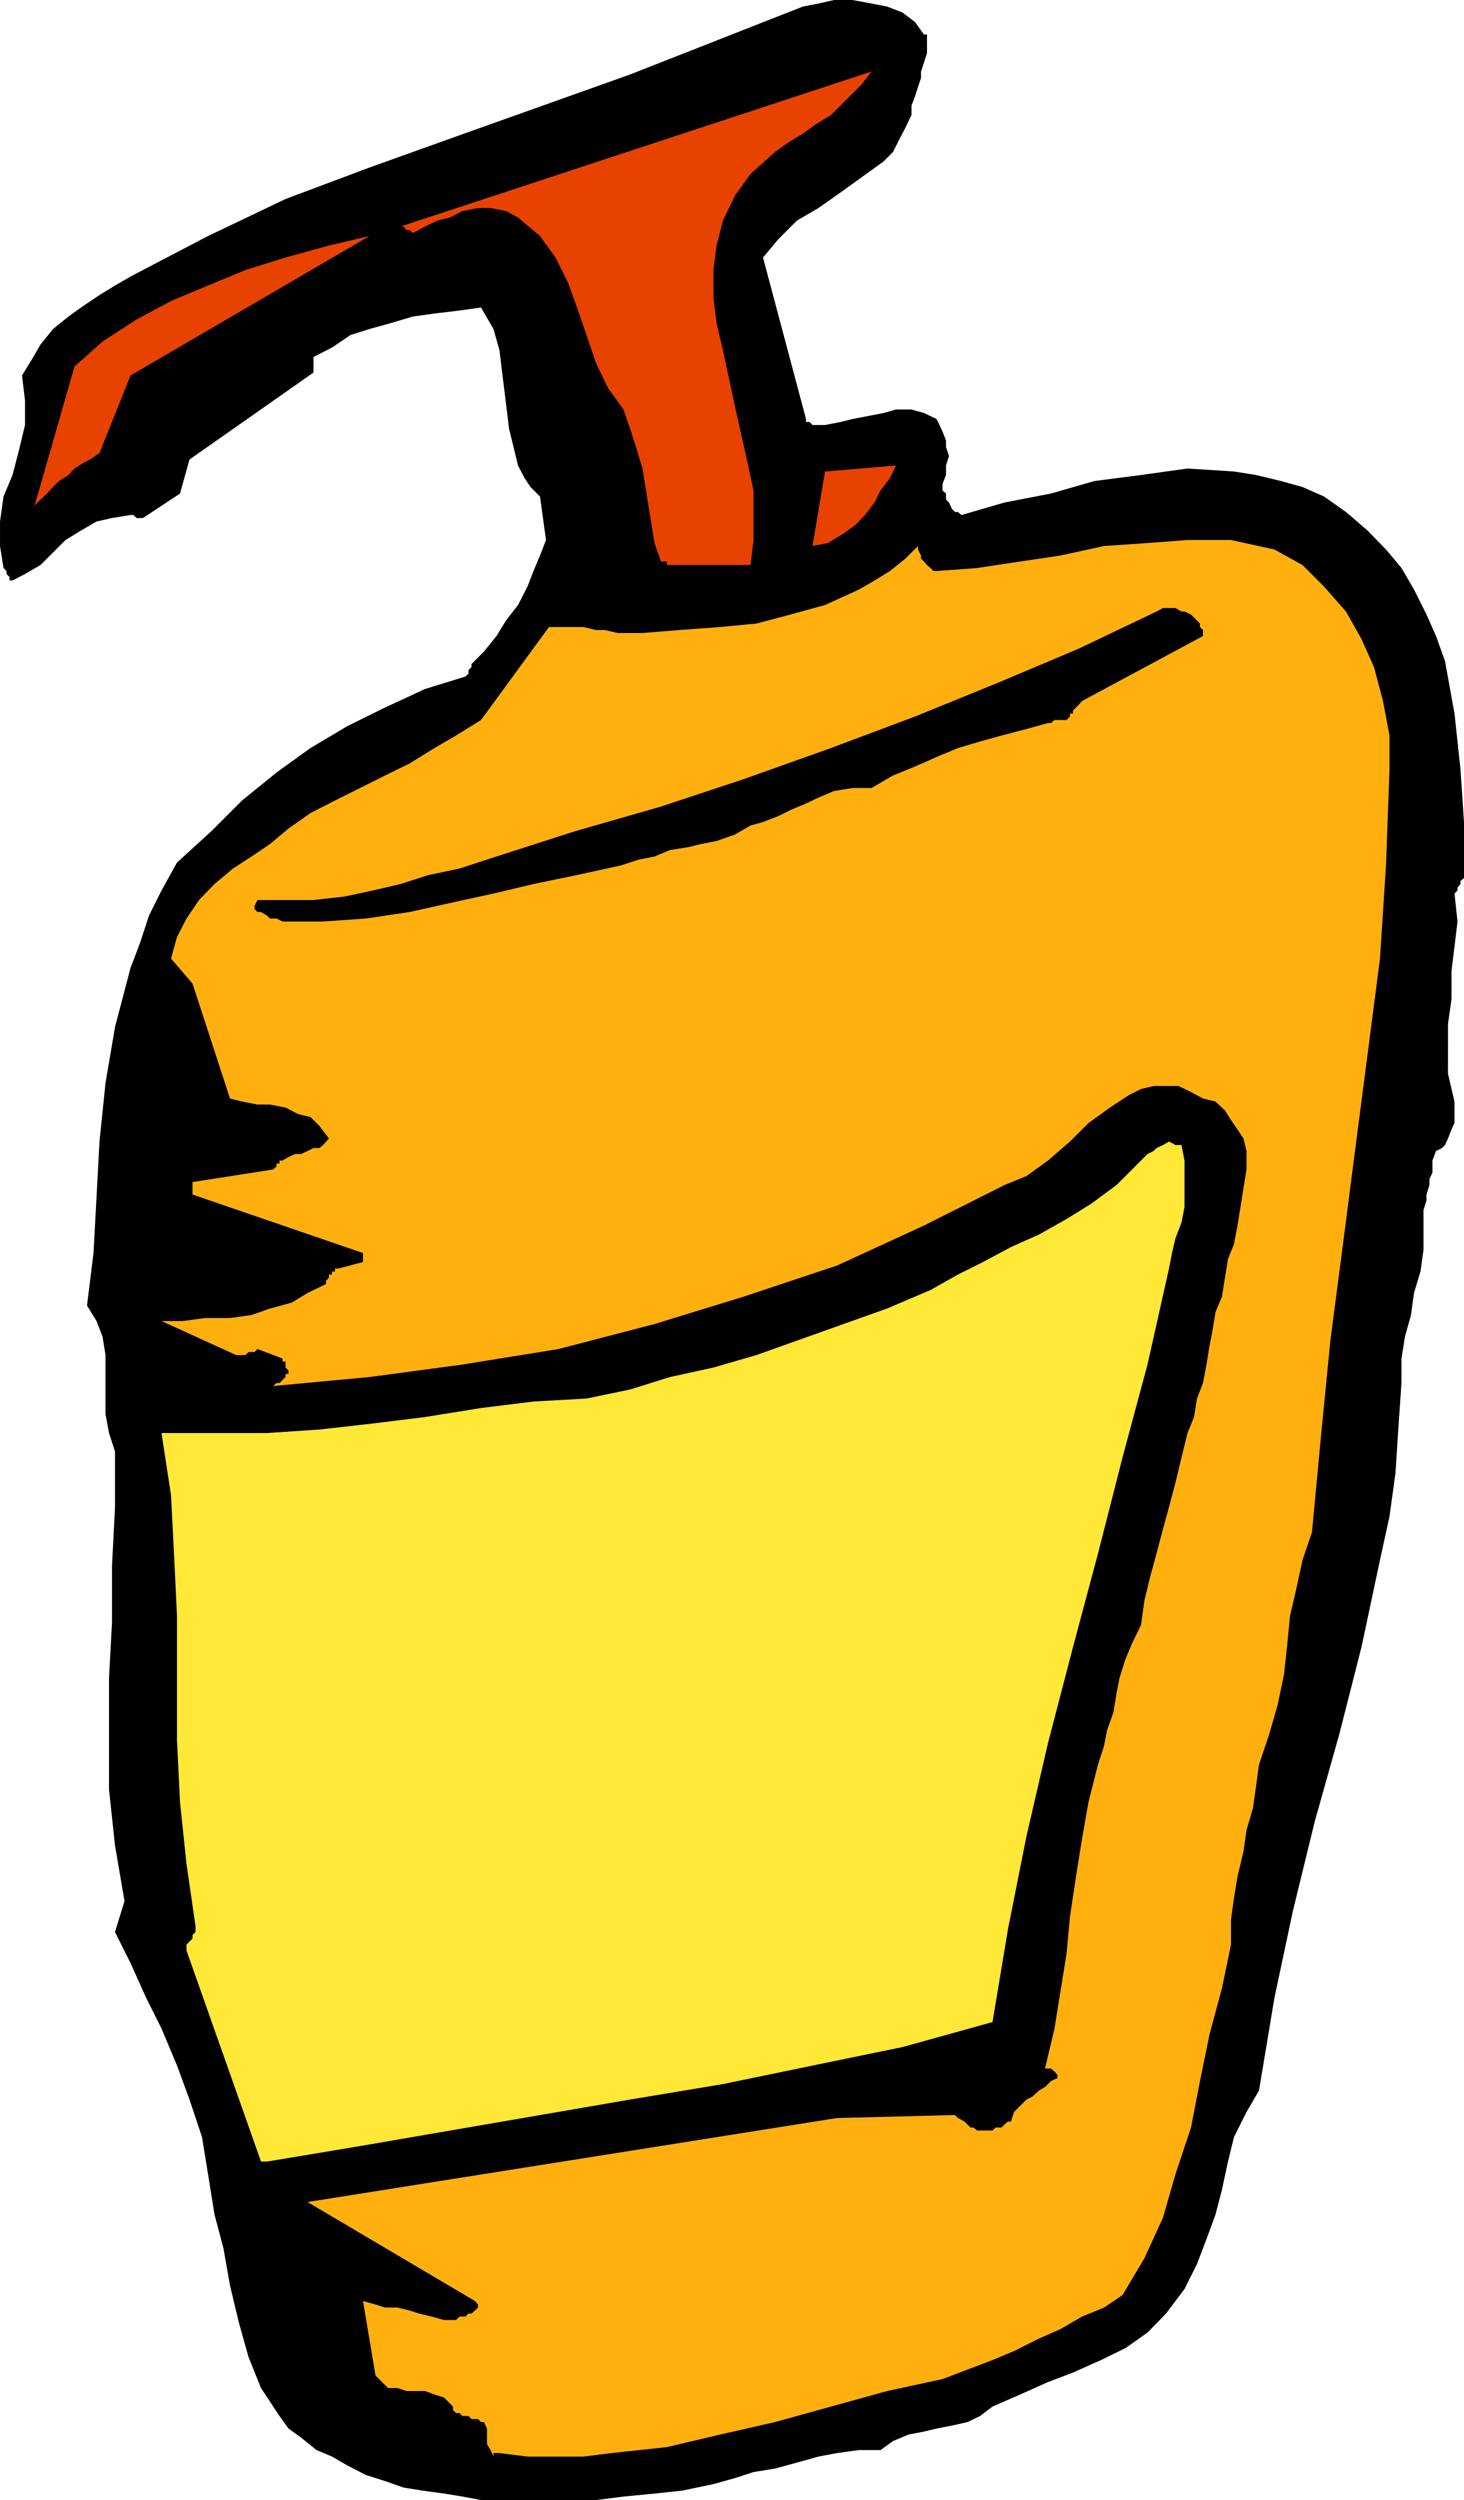 <svg height="480" viewBox="0 0 210.816 360" width="281.088" xmlns="http://www.w3.org/2000/svg"><path style="fill:#000" d="M261.494 600.945h16.56l3.96-.504 4.464-.432 4.032-.432 4.464-.936 3.096-.864 2.664-.864 3.096-.504 3.168-.864 3.096-.864 2.664-.504 3.168-.432h3.096l1.8-1.296 2.232-.936 2.232-.432 1.8-.432 2.232-.432 2.232-.504 1.8-.864 1.8-1.368 3.96-1.728 4.032-1.8 3.6-1.368 4.032-1.8 3.528-1.728 3.168-2.232 2.664-2.736 2.664-3.528 1.8-3.6 1.368-3.6 1.296-3.528.936-3.6.864-4.032.864-3.528 1.8-3.6 1.8-3.096 2.232-13.392 2.664-12.528 3.168-12.96 3.528-12.528 3.168-12.456 2.664-12.528 1.368-6.264.864-6.264.432-6.696.432-6.264v-3.528l.504-3.168.864-3.096.432-3.168.936-3.096.432-3.096v-5.76l.432-1.368v-.864l.432-1.368v-.864l.432-.936v-1.728l.504-1.368.864-.432.432-.432.432-.936.504-1.296.432-.936v-3.096l-.936-4.032V388.4l.504-3.6v-4.032l.432-3.528.432-3.6-.432-4.032.432-.432v-.432l.432-.504v-.432l.504-.432v-8.064l-.504-7.56-.864-8.064-1.368-7.56-1.296-3.6-1.368-3.096-1.8-3.6-1.8-3.096-2.232-2.664-2.664-2.736-3.096-2.664-3.168-2.232-3.096-1.368-3.096-.864-3.6-.864-3.168-.504-6.696-.432-6.696.936-6.696.864-6.264 1.8-6.696 1.296-6.192 1.8-.504-.432h-.432l-.432-.432-.432-.936-.432-.432v-.864l-.504-.432v-.936l.504-1.296v-1.368l.432-1.368-.432-1.296v-.936l-.504-1.296-.432-.936-.432-.864-1.8-.864-1.8-.504h-2.232l-1.8.504-2.232.432-2.232.432-1.728.432-2.232.432h-1.8l-.432-.432h-.504v-.432l-6.192-23.256 2.232-2.664 2.664-2.664 3.096-1.8 3.168-2.232 3.096-2.232 3.096-2.232 1.368-1.368.864-1.728.936-1.8.864-1.8v-1.368l.504-1.296.432-1.368.432-1.296v-.936l.432-1.296.432-1.368v-2.663h-.432l-1.296-1.8-1.8-1.368-2.232-.864-2.232-.432-2.736-.504h-2.664l-2.232.504-2.232.432-12.456 4.896-12.456 4.896-12.528 4.464-12.528 4.464-12.456 4.464-12.096 4.536-11.16 5.328-11.16 5.832-2.232 1.296-2.232 1.368-2.664 1.8-1.8 1.296-2.232 1.8-1.8 2.232-1.296 2.232-1.368 2.232.432 3.6v3.528l-.864 3.6-.936 3.6-1.296 3.096-.504 3.6v3.528l.504 3.168.432.432v.432l.432.432v.504h.432l1.8-.936 2.232-1.296 1.8-1.8 1.8-1.8 2.232-1.368 2.232-1.296 2.232-.504 2.664-.432h.432l.432.432h.936l5.328-3.528 1.368-4.896 17.856-12.528v-2.232l2.664-1.368 2.664-1.8 2.736-.864 3.096-.864 3.168-.936 3.096-.432 3.6-.432 3.096-.432 1.8 3.096.864 3.096.432 3.6.504 4.032.432 3.6.864 3.528.432 1.8.936 1.8.864 1.296 1.368 1.368.864 6.264-.864 2.232-.936 2.232-.864 2.232-1.368 2.664-1.728 2.232-1.368 2.232-1.8 2.232-1.8 1.8v.432l-.432.432v.504l-.432.432-5.832 1.8-5.76 2.664-5.4 2.664-5.328 3.168-4.896 3.528-4.968 4.032-4.464 4.464-4.896 4.464-2.232 4.032-1.8 3.6-1.296 3.96-1.368 3.6-2.232 8.496-1.368 8.064-.864 8.424-.432 8.064-.432 7.992-.936 7.56 1.368 2.232.864 2.232.432 2.664v8.496l.504 2.736.864 2.664v7.992l-.432 8.496v8.064l-.432 8.064v16.056l.864 8.064 1.368 7.992-1.368 4.464 2.232 4.464 2.232 4.968 2.232 4.464 2.232 5.328 1.8 4.896 1.8 5.4.864 5.328.936 5.832 1.296 4.896.936 5.328 1.296 5.4 1.368 4.896 1.8 4.464 2.664 4.032 1.296 1.8 1.8 1.296 2.232 1.8 2.232.936 2.232 1.296 2.664 1.368 2.736.864 2.664.936 2.664.432 3.168.432 2.664.432z" transform="translate(-192.23 -240.945)"/><path style="fill:#ffb00f" d="m264.158 594.177 4.032.504h8.064l4.032-.504 7.992-.864 7.632-1.8 7.92-1.8 8.064-2.232 8.064-2.232 7.992-1.728 3.6-1.368 3.6-1.368 3.096-1.296 3.6-1.8 3.096-1.368 3.096-1.8 3.168-1.296 2.664-1.8 3.168-5.328 2.664-5.832 1.8-6.264 2.232-6.696 1.296-6.696 1.368-6.696 1.8-6.696 1.296-6.264v-3.6l.432-3.096.504-3.096.864-3.6.432-3.096.936-3.168.432-3.096.432-3.168 1.368-4.032 1.296-4.464.936-4.464.432-3.96.432-4.464.936-4.032.864-4.032 1.368-4.032 1.296-13.824 1.368-13.896 1.8-13.752 1.728-13.392 1.8-13.824 1.8-13.896.864-13.392.504-13.824v-4.896l-.936-4.968-1.296-4.896-1.8-4.032-2.232-3.96-3.168-3.6-3.096-3.096-4.032-2.232-6.264-1.368h-6.264l-5.76.432-6.264.432-6.264 1.368-5.832.864-6.192.936-5.832.432h-.432l-.432-.432-.504-.432-.432-.504-.432-.432v-.432l-.432-.864v-.504l-1.8 1.8-2.232 1.8-2.232 1.368-2.232 1.296-4.896 2.232-4.968 1.368-4.896 1.296-5.256.504-5.832.432-5.328.432h-3.6l-1.8-.432h-1.296l-1.8-.432h-4.968l-9.792 13.392-3.6 2.232-3.096 1.8-3.6 2.232-3.528 1.728-3.6 1.8-3.6 1.8-3.528 1.8-3.168 2.232-2.664 2.232-2.664 1.8-2.664 1.728-2.664 2.232-2.232 2.304-1.8 2.664-1.368 2.664-.864 3.096 3.096 3.6 5.4 16.56 1.728.432 2.232.432h1.8l2.232.432 1.8.936 1.8.432 1.296 1.296 1.368 1.8-.864.936-.504.432h-.864l-.864.432-.936.432h-.864l-.936.432-.864.504h-.432v.432h-.432v.432l-.504.432-11.592 1.8v1.8l24.552 8.424v1.296l-3.528.936h-.504v.432h-.432v.432h-.432v.432l-.432.504v.432l-2.664 1.296-2.232 1.368-3.168.864-2.664.936-3.096.432h-3.6l-3.168.432h-3.096l10.728 4.896h1.368l.432-.432h.864l.432-.432 3.6 1.368V437h.432v.864l.432.432v.504h-.432v.432l-.432.432-.432.432h-.432l-.504.432 13.896-1.296 13.392-1.8 13.824-2.232 13.824-3.6 12.888-3.96 13.392-4.464 12.528-5.76 11.592-5.832 3.168-1.296 3.096-2.232 3.168-2.736 2.664-2.664 3.096-2.232 2.736-1.8 1.728-.864 1.8-.432h3.6l1.8.864 1.728.936 1.8.432 1.368 1.296.864 1.368.936 1.368.864 1.296.432 1.8v2.664l-.432 2.664-.432 2.736-.432 2.664-.504 2.664-.864 2.16-.432 2.664-.432 2.736-.936 2.232-.432 2.664-.432 2.232-.432 2.664-.504 2.664-.864 2.232-.432 2.664-.936 2.304-.864 3.528-.864 3.6-.936 3.528-.864 3.168-.936 3.528-.864 3.168-.864 3.528-.504 3.6-1.296 2.664-.936 2.232-.864 2.736-.432 2.232-.432 2.664-.936 2.664-.432 2.232-.864 2.664-1.368 5.4-.936 5.328-.864 5.4-.864 5.76-.504 5.4-.864 5.328-.864 5.4-1.368 5.76h.864l.504.432.432.504v.432l-.936.432-.864.864-.864.504-.936.864-.864.432-.936.936-.864.864-.432 1.368h-.432l-.504.432-.432.432h-.864l-.432.432h-2.232l-.504-.432h-.432l-.432-.432-.432-.432-.936-.504-.432-.432-16.992.432-76.248 12.096 24.12 14.256.432.504v.432l-.432.432-.504.432h-.432l-.432.432h-.864l-.504.504h-1.728l-1.8-.504-1.8-.432-1.368-.432-1.728-.432h-1.8l-1.368-.432-1.8-.504 1.8 10.728.936.936.864.864h1.368l1.296.432h2.664l1.368.504 1.368.432.432.432.432.432.432.432v.504l.432.432h.504l.432.432h.864l.432.432h.936l.432.432h.432l.432.936v2.232l.504.864.432.936v-.504h.864z" transform="translate(-192.23 -240.945)"/><path style="fill:#ffe836" d="m230.678 552.2 13.392-2.231 12.96-2.232 12.96-2.232 12.96-2.232 13.392-2.232 12.888-2.664 12.96-2.664 12.96-3.6 2.232-13.392 2.664-13.392 3.096-13.392 3.6-13.824 3.6-13.464 3.528-13.824 3.6-13.392 3.096-13.824.432-2.232.504-2.16.864-2.232.432-2.232v-6.696l-.432-2.232h-.864l-.936-.504-.864.504-.936.432-.432.432-.864.432-.936.936-.432.432-3.096 3.096-3.6 2.664-3.6 2.232-3.96 2.232-4.032 1.8-4.032 2.16-3.6 1.8-3.96 2.232-6.264 2.664-6.264 2.232-6.264 2.232-6.264 2.232-6.192 1.8-6.264 1.368-5.76 1.8-6.264 1.296-7.632.432-7.56.936-8.064 1.296-7.56.936-7.632.864-7.56.504h-15.192l1.368 8.928.432 8.424.432 9v17.856l.432 8.928.936 8.928 1.296 8.928v.864l-.432.432v.504l-.432.432-.432.432v.864l10.728 30.384h.864z" transform="translate(-192.23 -240.945)"/><path style="fill:#000" d="M232.91 373.64h5.832l6.192-.431 6.264-.936 5.832-1.296 6.264-1.368 5.76-1.368 6.264-1.296 6.264-1.368 2.664-.864 2.232-.432 2.232-.936 2.736-.432 1.728-.432 2.232-.432 2.664-.936 2.232-1.296 1.8-.504 2.232-.864 1.728-.864 2.232-.936 1.8-.864 2.232-.936 2.664-.432h2.736l3.096-1.8 3.168-1.296 3.096-1.368 3.096-1.296 3.168-.936 3.096-.864 3.6-.936 3.096-.864h.432l.504-.432h1.728l.504-.504v-.432h.432v-.432l.432-.432.432-.432.432-.504 17.424-9.36v-.864l-.432-.432v-.504l-.432-.432-.432-.432-.432-.432-.936-.432h-.432l-.864-.504h-1.8l-.936.504-11.16 5.328-11.592 4.896-12.024 4.896-12.096 4.536-12.528 4.464-11.952 3.96-12.528 3.6-12.528 4.032-3.96 1.296-4.464.936-4.032 1.296-4.032.936-4.032.864-4.464.504h-8.064l-.432.864v.432l.432.432h.504l.864.504.432.432h.936z" transform="translate(-192.23 -240.945)"/><path style="fill:#e84200" d="M288.71 322.305h11.592l.432-3.6v-7.128l-.864-4.032-1.8-8.064-1.728-8.064-.936-3.96-.432-3.6v-4.032l.432-3.528.936-3.6 1.728-3.6 2.232-3.096 3.528-3.168 1.8-1.296 2.232-1.368 1.8-1.296 2.232-1.368 1.8-1.8 1.296-1.296 1.368-1.368 1.368-1.8-67.824 22.32h.432l.432.504h.432l.504.432 1.728-.936 1.8-.864 1.8-.432 1.8-.936 2.232-.432h1.8l2.232.432 1.728.936 3.168 2.664 2.232 3.096 1.8 3.6 1.296 3.6 1.368 3.96 1.368 4.032 1.728 3.6 2.232 3.096.936 2.736.864 2.664.936 3.096.432 2.664.432 2.736.432 2.664.432 2.664.936 2.664h.864v.504zm20.52-2.736 2.232-.432 2.232-1.368 1.8-1.296 1.296-1.368 1.368-1.8.864-1.728 1.368-1.8.864-1.8-10.224.864zm-111.6-6.264 1.368-1.296.864-.936.864-.864 1.368-.864.864-.936 1.368-.864.864-.432 1.368-.936 4.464-11.16 34.416-20.088-5.832 1.368-6.264 1.728-5.76 1.8-5.4 2.232-5.328 2.232-4.968 2.664-4.896 3.168-4.032 3.6-5.76 20.088.432-.504z" transform="translate(-192.23 -240.945)"/></svg>
